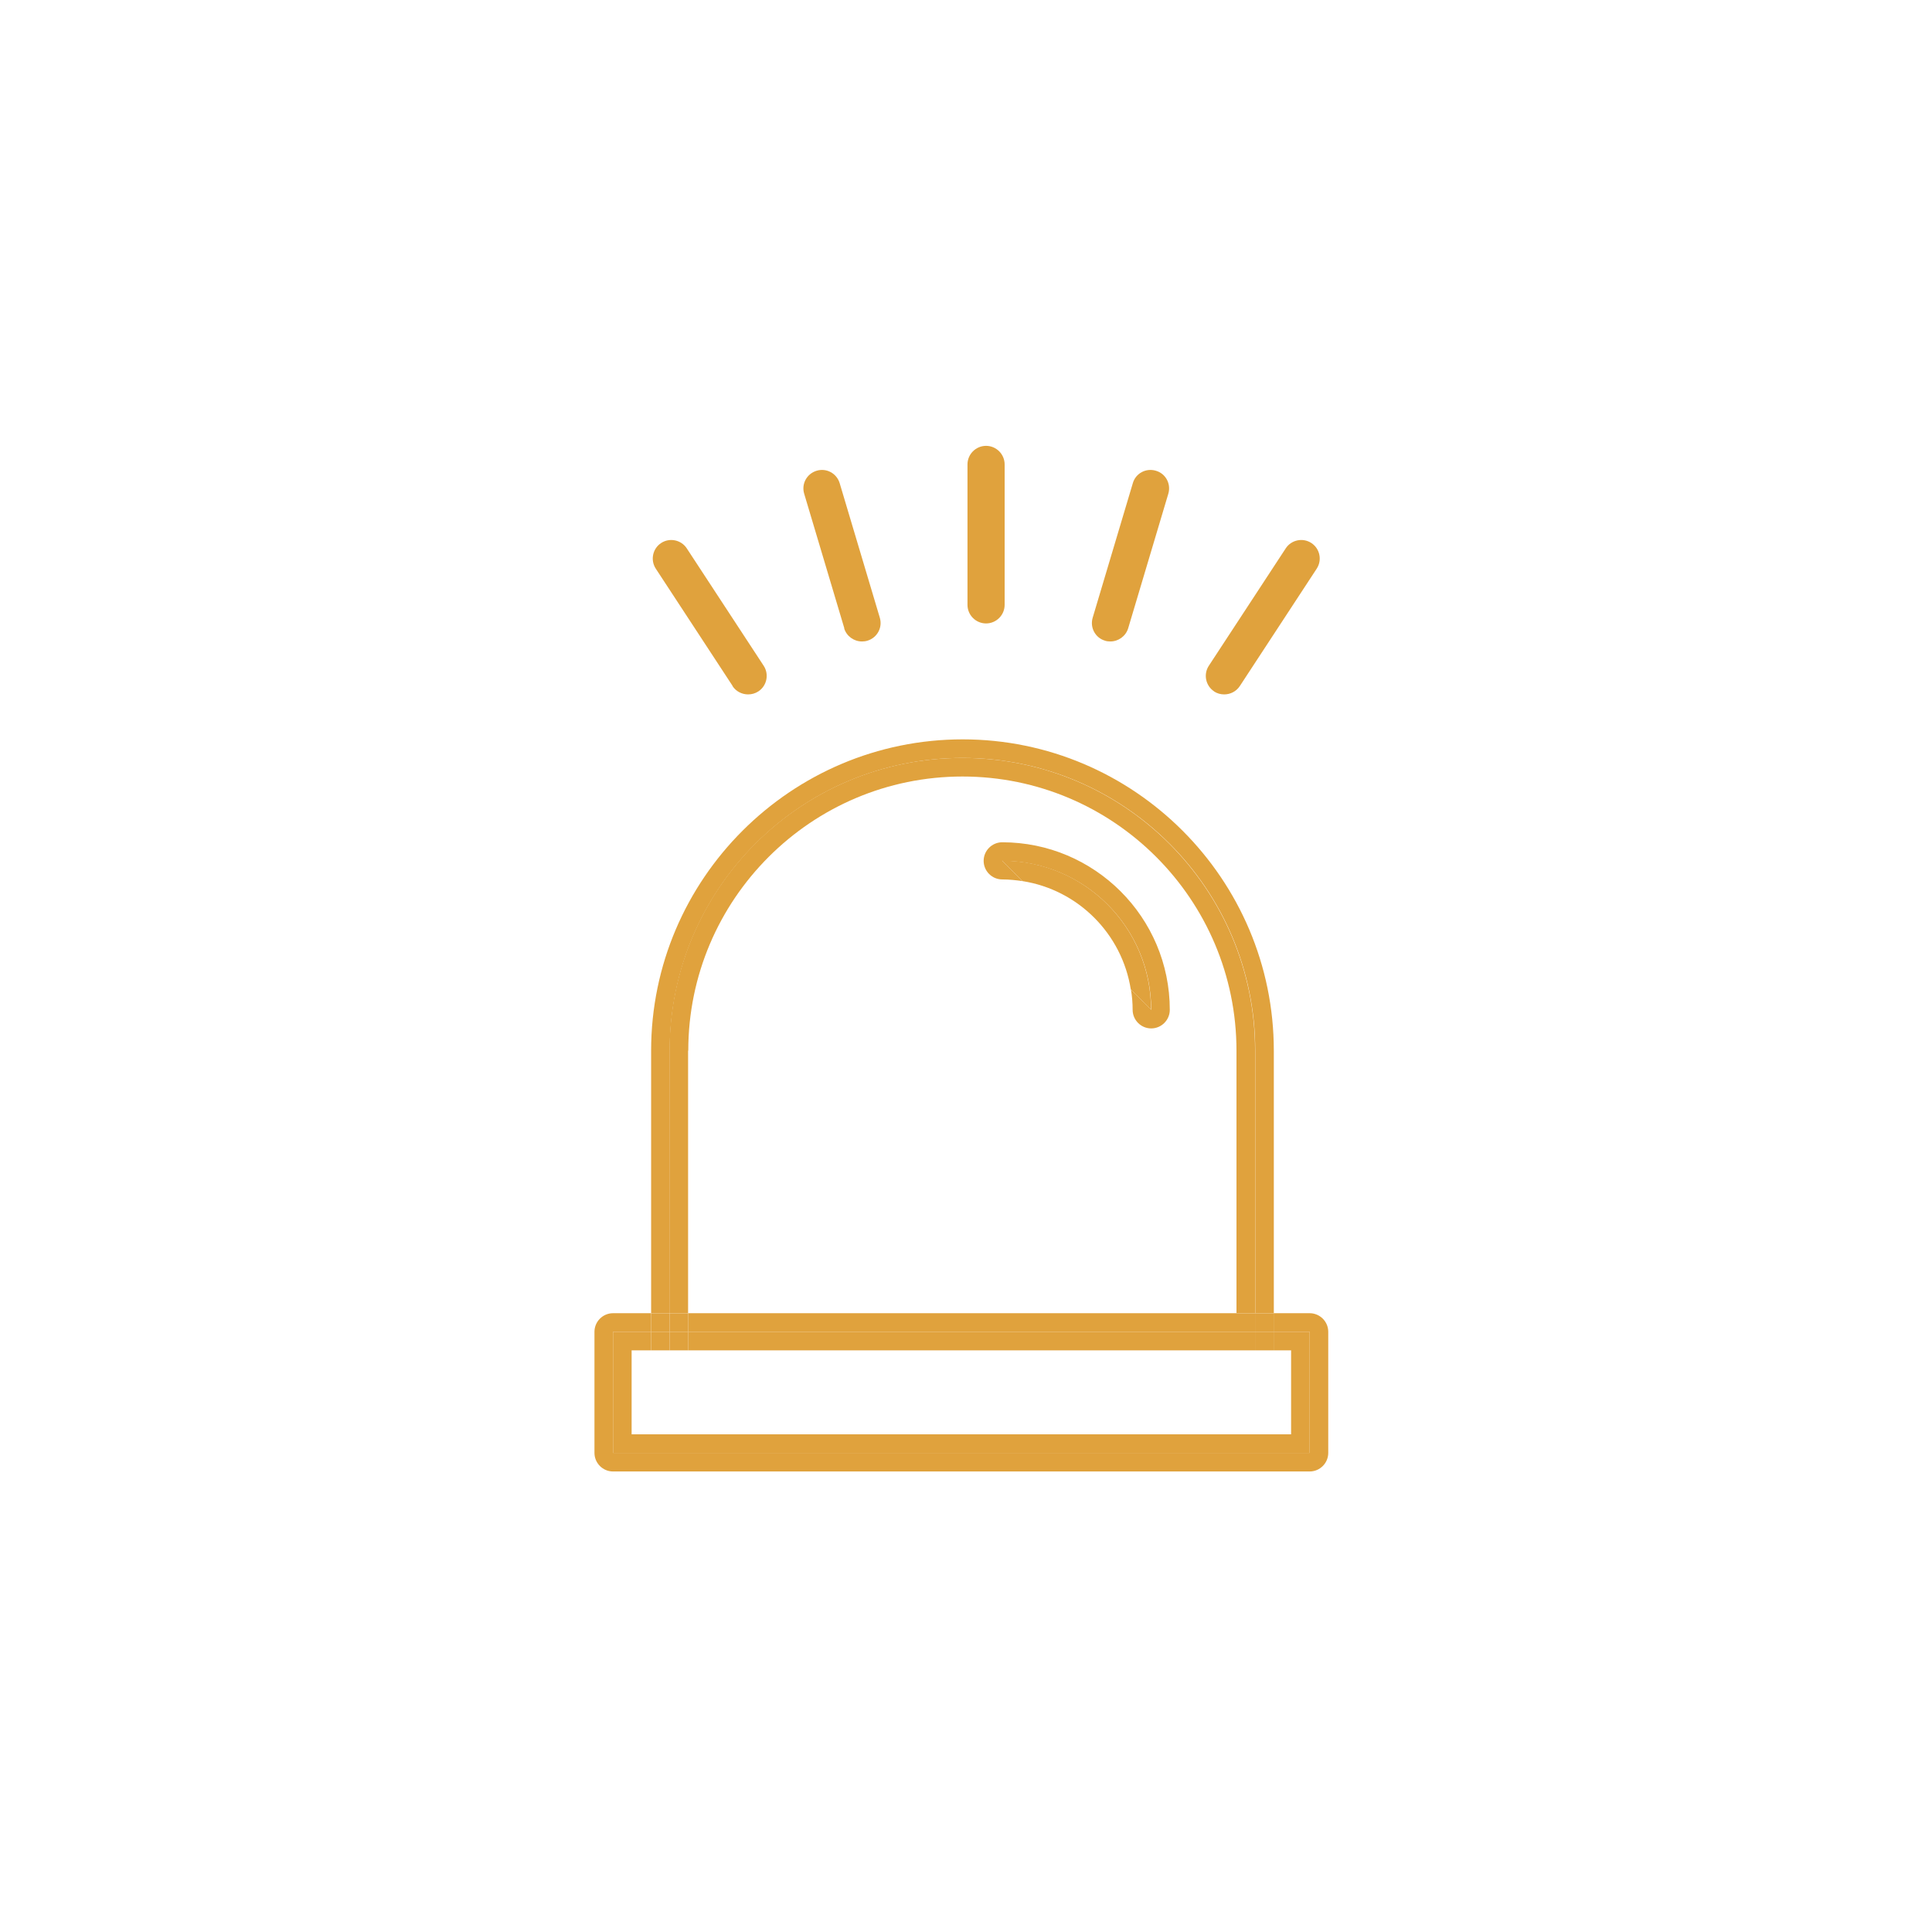 <svg width="104" height="104" viewBox="0 0 104 104" fill="none" xmlns="http://www.w3.org/2000/svg">
<g clip-path="url(#clip0_90_720)">
<path d="M36.05 56.56C36.05 47.86 43.1 40.8 51.81 40.8C60.52 40.8 67.57 47.85 67.57 56.56V70.68H68.57V56.56C68.57 47.32 61.05 39.8 51.82 39.8C42.59 39.8 35.05 47.32 35.05 56.56V70.68H36.05V56.56Z" fill="#E0A23D"/>
<path d="M37.05 56.56C37.05 48.42 43.67 41.8 51.81 41.8C59.95 41.8 66.56 48.42 66.56 56.56V70.68H67.56V56.56C67.56 47.86 60.51 40.8 51.8 40.8C43.09 40.8 36.04 47.85 36.04 56.56V70.68H37.04V56.56H37.05Z" fill="#E0A23D"/>
<path d="M53.95 45.34C53.4 45.34 52.95 45.79 52.95 46.34C52.95 46.89 53.4 47.34 53.95 47.34C54.32 47.34 54.69 47.38 55.04 47.43L53.95 46.34C58.38 46.34 61.97 49.93 61.97 54.36L60.88 53.27C60.94 53.63 60.97 53.99 60.97 54.36C60.97 54.91 61.42 55.36 61.97 55.36C62.52 55.36 62.97 54.91 62.97 54.36C62.97 49.38 58.92 45.34 53.95 45.34Z" fill="#E0A23D"/>
<path d="M53.95 46.34L55.04 47.43C58.04 47.9 60.4 50.27 60.87 53.26L61.96 54.35C61.96 49.92 58.37 46.33 53.94 46.33L53.95 46.34Z" fill="#E0A23D"/>
<path d="M70.5 70.69H68.56V71.69H70.5V78.21H33V71.69H35.05V70.69H33C32.45 70.69 32 71.14 32 71.69V78.21C32 78.76 32.45 79.21 33 79.21H70.5C71.05 79.21 71.5 78.76 71.5 78.21V71.69C71.5 71.14 71.05 70.69 70.5 70.69Z" fill="#E0A23D"/>
<path d="M66.56 70.69H37.05V71.69H66.56V70.69Z" fill="#E0A23D"/>
<path d="M36.05 70.69H35.05V71.69H36.05V70.69Z" fill="#E0A23D"/>
<path d="M68.56 70.69H67.56V71.69H68.56V70.69Z" fill="#E0A23D"/>
<path d="M37.05 70.69H36.05V71.69H37.05V70.69Z" fill="#E0A23D"/>
<path d="M67.56 70.69H66.56V71.69H67.56V70.69Z" fill="#E0A23D"/>
<path d="M69.5 72.69V77.21H34V72.69H35.05V71.69H33V78.21H70.5V71.69H68.56V72.69H69.5Z" fill="#E0A23D"/>
<path d="M66.56 71.69H37.05V72.69H66.56V71.69Z" fill="#E0A23D"/>
<path d="M68.56 71.69H67.56V72.69H68.56V71.69Z" fill="#E0A23D"/>
<path d="M36.05 71.69H35.05V72.69H36.05V71.69Z" fill="#E0A23D"/>
<path d="M67.56 71.69H66.56V72.69H67.56V71.69Z" fill="#E0A23D"/>
<path d="M37.05 71.69H36.05V72.69H37.05V71.69Z" fill="#E0A23D"/>
<path d="M53.08 33.56C53.63 33.56 54.08 33.11 54.08 32.56V25C54.08 24.45 53.63 24 53.08 24C52.53 24 52.08 24.45 52.08 25V32.56C52.08 33.11 52.53 33.56 53.08 33.56Z" fill="#E0A23D"/>
<path d="M59.48 34.49C59.58 34.52 59.67 34.53 59.77 34.53C60.2 34.53 60.6 34.25 60.73 33.82L62.89 26.58C63.05 26.05 62.75 25.49 62.22 25.34C61.69 25.18 61.13 25.48 60.98 26.01L58.82 33.25C58.66 33.78 58.96 34.34 59.49 34.49H59.48Z" fill="#E0A23D"/>
<path d="M65.35 37.22C65.52 37.33 65.71 37.38 65.9 37.38C66.23 37.38 66.55 37.22 66.74 36.93L70.88 30.61C71.18 30.15 71.05 29.53 70.59 29.23C70.13 28.93 69.51 29.06 69.21 29.52L65.07 35.84C64.77 36.3 64.9 36.92 65.36 37.22H65.35Z" fill="#E0A23D"/>
<path d="M45.44 33.82C45.57 34.25 45.97 34.53 46.4 34.53C46.49 34.53 46.59 34.52 46.69 34.49C47.22 34.33 47.52 33.78 47.36 33.25L45.2 26.01C45.04 25.48 44.49 25.18 43.96 25.34C43.43 25.5 43.13 26.05 43.29 26.58L45.45 33.82H45.44Z" fill="#E0A23D"/>
<path d="M39.43 36.93C39.62 37.22 39.94 37.38 40.27 37.38C40.46 37.38 40.65 37.33 40.82 37.22C41.28 36.92 41.41 36.3 41.11 35.84L36.97 29.52C36.67 29.06 36.05 28.93 35.59 29.23C35.13 29.53 35 30.15 35.3 30.61L39.44 36.93H39.43Z" fill="#E0A23D"/>
</g>
<defs>
<clipPath id="clip0_90_720">
<rect width="39.5" height="55.21" fill="white" transform="translate(32 24)"/>
</clipPath>
</defs>
</svg>
